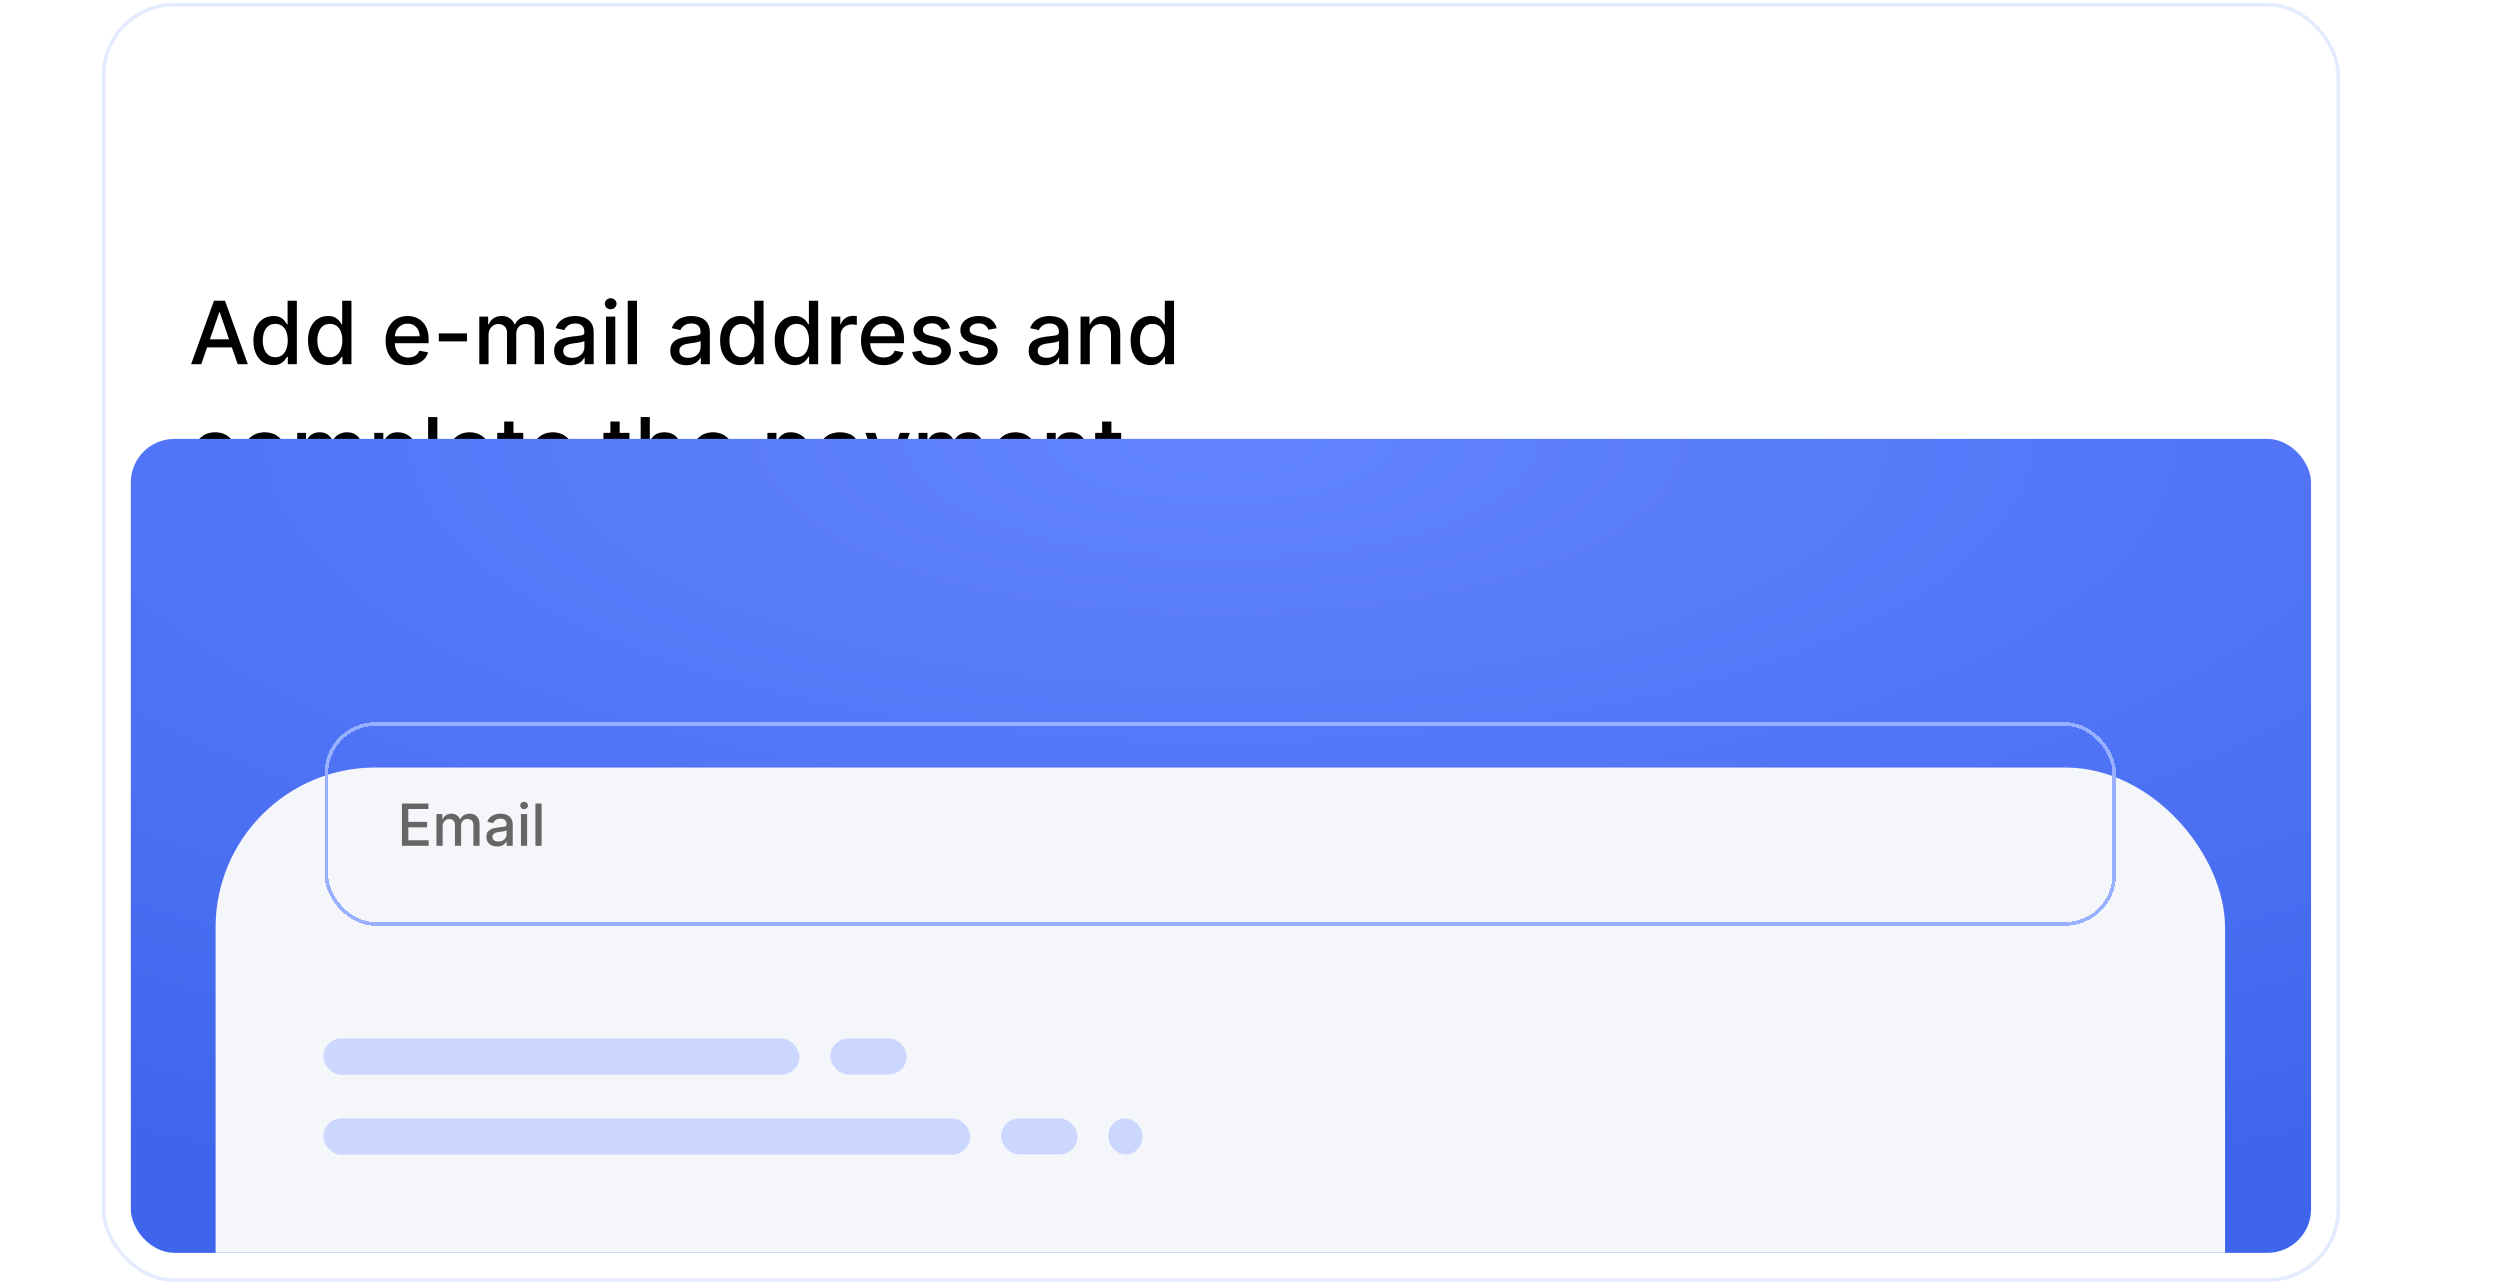 <?xml version="1.0" encoding="UTF-8"?> <svg xmlns="http://www.w3.org/2000/svg" width="688" height="353" viewBox="0 0 688 353" fill="none"> <g filter="url(#filter0_d_1167_4288)"> <path d="M55.392 57.781H52.597L58.878 40.327H61.92L68.202 57.781H65.406L60.472 43.497H60.335L55.392 57.781ZM55.861 50.946H64.929V53.162H55.861V50.946ZM75.207 58.037C74.151 58.037 73.207 57.767 72.378 57.227C71.554 56.682 70.906 55.906 70.435 54.901C69.969 53.889 69.736 52.676 69.736 51.261C69.736 49.847 69.972 48.636 70.443 47.631C70.921 46.625 71.574 45.855 72.403 45.321C73.233 44.787 74.173 44.52 75.224 44.52C76.037 44.52 76.69 44.656 77.185 44.929C77.685 45.196 78.071 45.508 78.344 45.867C78.622 46.224 78.838 46.54 78.992 46.812H79.145V40.327H81.693V57.781H79.204V55.744H78.992C78.838 56.023 78.617 56.341 78.327 56.699C78.043 57.057 77.651 57.369 77.151 57.636C76.651 57.903 76.003 58.037 75.207 58.037ZM75.77 55.864C76.503 55.864 77.122 55.67 77.628 55.284C78.139 54.892 78.526 54.349 78.787 53.656C79.054 52.963 79.188 52.156 79.188 51.236C79.188 50.327 79.057 49.531 78.796 48.849C78.534 48.168 78.151 47.636 77.645 47.256C77.139 46.875 76.514 46.685 75.77 46.685C75.003 46.685 74.364 46.883 73.852 47.281C73.341 47.679 72.954 48.222 72.693 48.909C72.438 49.597 72.31 50.372 72.31 51.236C72.31 52.111 72.44 52.898 72.702 53.597C72.963 54.295 73.349 54.849 73.861 55.258C74.378 55.662 75.014 55.864 75.77 55.864ZM90.231 58.037C89.174 58.037 88.231 57.767 87.401 57.227C86.577 56.682 85.93 55.906 85.458 54.901C84.992 53.889 84.759 52.676 84.759 51.261C84.759 49.847 84.995 48.636 85.467 47.631C85.944 46.625 86.597 45.855 87.427 45.321C88.256 44.787 89.197 44.52 90.248 44.52C91.06 44.52 91.714 44.656 92.208 44.929C92.708 45.196 93.094 45.508 93.367 45.867C93.646 46.224 93.862 46.54 94.015 46.812H94.168V40.327H96.717V57.781H94.228V55.744H94.015C93.862 56.023 93.64 56.341 93.35 56.699C93.066 57.057 92.674 57.369 92.174 57.636C91.674 57.903 91.026 58.037 90.231 58.037ZM90.793 55.864C91.526 55.864 92.146 55.67 92.651 55.284C93.163 54.892 93.549 54.349 93.81 53.656C94.077 52.963 94.211 52.156 94.211 51.236C94.211 50.327 94.08 49.531 93.819 48.849C93.558 48.168 93.174 47.636 92.668 47.256C92.163 46.875 91.538 46.685 90.793 46.685C90.026 46.685 89.387 46.883 88.876 47.281C88.364 47.679 87.978 48.222 87.717 48.909C87.461 49.597 87.333 50.372 87.333 51.236C87.333 52.111 87.464 52.898 87.725 53.597C87.987 54.295 88.373 54.849 88.884 55.258C89.401 55.662 90.038 55.864 90.793 55.864ZM112.347 58.045C111.058 58.045 109.947 57.77 109.015 57.219C108.089 56.662 107.373 55.881 106.867 54.875C106.367 53.864 106.117 52.679 106.117 51.321C106.117 49.98 106.367 48.798 106.867 47.776C107.373 46.753 108.077 45.955 108.981 45.381C109.89 44.807 110.952 44.52 112.168 44.52C112.907 44.52 113.623 44.642 114.316 44.886C115.009 45.131 115.631 45.514 116.183 46.037C116.734 46.56 117.168 47.239 117.487 48.074C117.805 48.903 117.964 49.912 117.964 51.099V52.003H107.558V50.094H115.467C115.467 49.423 115.33 48.83 115.058 48.312C114.785 47.79 114.401 47.378 113.907 47.077C113.418 46.776 112.844 46.625 112.185 46.625C111.469 46.625 110.844 46.801 110.31 47.153C109.782 47.5 109.373 47.955 109.083 48.517C108.799 49.074 108.657 49.679 108.657 50.332V51.824C108.657 52.699 108.81 53.443 109.117 54.057C109.43 54.67 109.864 55.139 110.421 55.463C110.978 55.781 111.629 55.94 112.373 55.94C112.856 55.94 113.296 55.872 113.694 55.736C114.092 55.594 114.435 55.383 114.725 55.105C115.015 54.827 115.237 54.483 115.39 54.074L117.802 54.508C117.609 55.219 117.262 55.841 116.762 56.375C116.268 56.903 115.646 57.315 114.896 57.611C114.151 57.901 113.302 58.045 112.347 58.045ZM128.504 49.301V51.508H120.766V49.301H128.504ZM131.901 57.781V44.69H134.347V46.821H134.509C134.781 46.099 135.227 45.537 135.847 45.133C136.466 44.724 137.207 44.52 138.071 44.52C138.946 44.52 139.679 44.724 140.27 45.133C140.866 45.543 141.307 46.105 141.591 46.821H141.727C142.04 46.122 142.537 45.565 143.219 45.151C143.901 44.73 144.713 44.52 145.656 44.52C146.844 44.52 147.812 44.892 148.562 45.636C149.318 46.381 149.696 47.503 149.696 49.003V57.781H147.148V49.242C147.148 48.355 146.906 47.713 146.423 47.315C145.94 46.918 145.364 46.719 144.693 46.719C143.864 46.719 143.219 46.974 142.759 47.486C142.298 47.992 142.068 48.642 142.068 49.438V57.781H139.528V49.08C139.528 48.369 139.307 47.798 138.864 47.367C138.42 46.935 137.844 46.719 137.134 46.719C136.651 46.719 136.205 46.847 135.795 47.102C135.392 47.352 135.065 47.702 134.815 48.151C134.571 48.599 134.449 49.119 134.449 49.71V57.781H131.901ZM156.921 58.071C156.092 58.071 155.342 57.918 154.671 57.611C154.001 57.298 153.469 56.847 153.077 56.256C152.691 55.665 152.498 54.94 152.498 54.082C152.498 53.344 152.64 52.736 152.924 52.258C153.208 51.781 153.592 51.403 154.075 51.125C154.558 50.847 155.097 50.636 155.694 50.494C156.29 50.352 156.898 50.244 157.518 50.17C158.302 50.08 158.938 50.006 159.427 49.949C159.915 49.886 160.271 49.787 160.492 49.651C160.714 49.514 160.825 49.293 160.825 48.986V48.926C160.825 48.182 160.614 47.605 160.194 47.196C159.779 46.787 159.16 46.582 158.336 46.582C157.478 46.582 156.802 46.773 156.308 47.153C155.819 47.528 155.481 47.946 155.293 48.406L152.898 47.861C153.183 47.065 153.597 46.423 154.143 45.935C154.694 45.44 155.327 45.082 156.043 44.861C156.759 44.633 157.512 44.52 158.302 44.52C158.825 44.52 159.379 44.582 159.964 44.707C160.555 44.827 161.106 45.048 161.617 45.372C162.134 45.696 162.558 46.159 162.887 46.761C163.217 47.358 163.381 48.133 163.381 49.088V57.781H160.893V55.992H160.79C160.626 56.321 160.379 56.645 160.049 56.963C159.719 57.281 159.296 57.545 158.779 57.756C158.262 57.966 157.643 58.071 156.921 58.071ZM157.475 56.026C158.18 56.026 158.782 55.886 159.282 55.608C159.788 55.33 160.171 54.966 160.433 54.517C160.7 54.062 160.833 53.577 160.833 53.06V51.372C160.742 51.463 160.566 51.548 160.305 51.628C160.049 51.702 159.756 51.767 159.427 51.824C159.097 51.875 158.776 51.923 158.464 51.969C158.151 52.008 157.89 52.043 157.68 52.071C157.185 52.133 156.734 52.239 156.325 52.386C155.921 52.534 155.597 52.747 155.353 53.026C155.114 53.298 154.995 53.662 154.995 54.117C154.995 54.747 155.228 55.224 155.694 55.548C156.16 55.867 156.754 56.026 157.475 56.026ZM166.776 57.781V44.69H169.324V57.781H166.776ZM168.062 42.67C167.619 42.67 167.239 42.523 166.92 42.227C166.608 41.926 166.452 41.568 166.452 41.153C166.452 40.733 166.608 40.375 166.92 40.08C167.239 39.778 167.619 39.628 168.062 39.628C168.506 39.628 168.884 39.778 169.196 40.08C169.514 40.375 169.673 40.733 169.673 41.153C169.673 41.568 169.514 41.926 169.196 42.227C168.884 42.523 168.506 42.67 168.062 42.67ZM175.3 40.327V57.781H172.752V40.327H175.3ZM188.89 58.071C188.06 58.071 187.31 57.918 186.64 57.611C185.969 57.298 185.438 56.847 185.046 56.256C184.66 55.665 184.467 54.94 184.467 54.082C184.467 53.344 184.609 52.736 184.893 52.258C185.177 51.781 185.56 51.403 186.043 51.125C186.526 50.847 187.066 50.636 187.663 50.494C188.259 50.352 188.867 50.244 189.487 50.17C190.271 50.08 190.907 50.006 191.396 49.949C191.884 49.886 192.239 49.787 192.461 49.651C192.683 49.514 192.793 49.293 192.793 48.986V48.926C192.793 48.182 192.583 47.605 192.163 47.196C191.748 46.787 191.129 46.582 190.305 46.582C189.447 46.582 188.771 46.773 188.276 47.153C187.788 47.528 187.45 47.946 187.262 48.406L184.867 47.861C185.151 47.065 185.566 46.423 186.112 45.935C186.663 45.44 187.296 45.082 188.012 44.861C188.728 44.633 189.481 44.52 190.271 44.52C190.793 44.52 191.347 44.582 191.933 44.707C192.523 44.827 193.075 45.048 193.586 45.372C194.103 45.696 194.526 46.159 194.856 46.761C195.185 47.358 195.35 48.133 195.35 49.088V57.781H192.862V55.992H192.759C192.594 56.321 192.347 56.645 192.018 56.963C191.688 57.281 191.265 57.545 190.748 57.756C190.231 57.966 189.612 58.071 188.89 58.071ZM189.444 56.026C190.148 56.026 190.751 55.886 191.251 55.608C191.756 55.33 192.14 54.966 192.401 54.517C192.668 54.062 192.802 53.577 192.802 53.06V51.372C192.711 51.463 192.535 51.548 192.273 51.628C192.018 51.702 191.725 51.767 191.396 51.824C191.066 51.875 190.745 51.923 190.433 51.969C190.12 52.008 189.859 52.043 189.648 52.071C189.154 52.133 188.702 52.239 188.293 52.386C187.89 52.534 187.566 52.747 187.322 53.026C187.083 53.298 186.964 53.662 186.964 54.117C186.964 54.747 187.197 55.224 187.663 55.548C188.129 55.867 188.722 56.026 189.444 56.026ZM203.645 58.037C202.588 58.037 201.645 57.767 200.815 57.227C199.991 56.682 199.344 55.906 198.872 54.901C198.406 53.889 198.173 52.676 198.173 51.261C198.173 49.847 198.409 48.636 198.881 47.631C199.358 46.625 200.011 45.855 200.841 45.321C201.67 44.787 202.611 44.52 203.662 44.52C204.474 44.52 205.128 44.656 205.622 44.929C206.122 45.196 206.509 45.508 206.781 45.867C207.06 46.224 207.276 46.54 207.429 46.812H207.582V40.327H210.131V57.781H207.642V55.744H207.429C207.276 56.023 207.054 56.341 206.764 56.699C206.48 57.057 206.088 57.369 205.588 57.636C205.088 57.903 204.44 58.037 203.645 58.037ZM204.207 55.864C204.94 55.864 205.56 55.67 206.065 55.284C206.577 54.892 206.963 54.349 207.224 53.656C207.491 52.963 207.625 52.156 207.625 51.236C207.625 50.327 207.494 49.531 207.233 48.849C206.972 48.168 206.588 47.636 206.082 47.256C205.577 46.875 204.952 46.685 204.207 46.685C203.44 46.685 202.801 46.883 202.29 47.281C201.778 47.679 201.392 48.222 201.131 48.909C200.875 49.597 200.747 50.372 200.747 51.236C200.747 52.111 200.878 52.898 201.139 53.597C201.401 54.295 201.787 54.849 202.298 55.258C202.815 55.662 203.452 55.864 204.207 55.864ZM218.668 58.037C217.612 58.037 216.668 57.767 215.839 57.227C215.015 56.682 214.367 55.906 213.896 54.901C213.43 53.889 213.197 52.676 213.197 51.261C213.197 49.847 213.433 48.636 213.904 47.631C214.381 46.625 215.035 45.855 215.864 45.321C216.694 44.787 217.634 44.52 218.685 44.52C219.498 44.52 220.151 44.656 220.646 44.929C221.146 45.196 221.532 45.508 221.805 45.867C222.083 46.224 222.299 46.54 222.452 46.812H222.606V40.327H225.154V57.781H222.665V55.744H222.452C222.299 56.023 222.077 56.341 221.788 56.699C221.504 57.057 221.112 57.369 220.612 57.636C220.112 57.903 219.464 58.037 218.668 58.037ZM219.231 55.864C219.964 55.864 220.583 55.67 221.089 55.284C221.6 54.892 221.987 54.349 222.248 53.656C222.515 52.963 222.648 52.156 222.648 51.236C222.648 50.327 222.518 49.531 222.256 48.849C221.995 48.168 221.612 47.636 221.106 47.256C220.6 46.875 219.975 46.685 219.231 46.685C218.464 46.685 217.825 46.883 217.313 47.281C216.802 47.679 216.415 48.222 216.154 48.909C215.898 49.597 215.771 50.372 215.771 51.236C215.771 52.111 215.901 52.898 216.163 53.597C216.424 54.295 216.81 54.849 217.322 55.258C217.839 55.662 218.475 55.864 219.231 55.864ZM228.791 57.781V44.69H231.254V46.77H231.391C231.629 46.065 232.05 45.511 232.652 45.108C233.26 44.699 233.947 44.494 234.714 44.494C234.874 44.494 235.061 44.5 235.277 44.511C235.499 44.523 235.672 44.537 235.797 44.554V46.992C235.695 46.963 235.513 46.932 235.251 46.898C234.99 46.858 234.729 46.838 234.467 46.838C233.865 46.838 233.328 46.966 232.857 47.222C232.391 47.472 232.021 47.821 231.749 48.27C231.476 48.713 231.339 49.219 231.339 49.787V57.781H228.791ZM243.175 58.045C241.886 58.045 240.775 57.77 239.843 57.219C238.917 56.662 238.201 55.881 237.695 54.875C237.195 53.864 236.945 52.679 236.945 51.321C236.945 49.98 237.195 48.798 237.695 47.776C238.201 46.753 238.906 45.955 239.809 45.381C240.718 44.807 241.781 44.52 242.996 44.52C243.735 44.52 244.451 44.642 245.144 44.886C245.837 45.131 246.46 45.514 247.011 46.037C247.562 46.56 247.996 47.239 248.315 48.074C248.633 48.903 248.792 49.912 248.792 51.099V52.003H238.386V50.094H246.295C246.295 49.423 246.158 48.83 245.886 48.312C245.613 47.79 245.229 47.378 244.735 47.077C244.246 46.776 243.673 46.625 243.013 46.625C242.298 46.625 241.673 46.801 241.138 47.153C240.61 47.5 240.201 47.955 239.911 48.517C239.627 49.074 239.485 49.679 239.485 50.332V51.824C239.485 52.699 239.638 53.443 239.945 54.057C240.258 54.67 240.692 55.139 241.249 55.463C241.806 55.781 242.457 55.94 243.201 55.94C243.684 55.94 244.124 55.872 244.522 55.736C244.92 55.594 245.263 55.383 245.553 55.105C245.843 54.827 246.065 54.483 246.218 54.074L248.63 54.508C248.437 55.219 248.09 55.841 247.59 56.375C247.096 56.903 246.474 57.315 245.724 57.611C244.979 57.901 244.13 58.045 243.175 58.045ZM261.429 47.886L259.119 48.295C259.023 48 258.869 47.719 258.659 47.452C258.455 47.185 258.176 46.966 257.824 46.795C257.472 46.625 257.031 46.54 256.503 46.54C255.781 46.54 255.179 46.702 254.696 47.026C254.213 47.344 253.972 47.756 253.972 48.261C253.972 48.699 254.134 49.051 254.457 49.318C254.781 49.585 255.304 49.804 256.026 49.974L258.105 50.452C259.31 50.73 260.207 51.159 260.798 51.739C261.389 52.318 261.685 53.071 261.685 53.997C261.685 54.781 261.457 55.48 261.003 56.094C260.554 56.702 259.926 57.179 259.119 57.526C258.318 57.872 257.389 58.045 256.332 58.045C254.866 58.045 253.67 57.733 252.744 57.108C251.818 56.477 251.25 55.582 251.04 54.423L253.503 54.048C253.656 54.69 253.972 55.176 254.449 55.506C254.926 55.83 255.548 55.992 256.315 55.992C257.151 55.992 257.818 55.818 258.318 55.472C258.818 55.119 259.068 54.69 259.068 54.185C259.068 53.776 258.915 53.432 258.608 53.153C258.307 52.875 257.844 52.665 257.219 52.523L255.003 52.037C253.781 51.758 252.878 51.315 252.293 50.707C251.713 50.099 251.423 49.33 251.423 48.398C251.423 47.625 251.639 46.949 252.071 46.369C252.503 45.79 253.099 45.338 253.861 45.014C254.622 44.685 255.494 44.52 256.477 44.52C257.892 44.52 259.006 44.827 259.818 45.44C260.631 46.048 261.168 46.864 261.429 47.886ZM274.296 47.886L271.987 48.295C271.89 48 271.737 47.719 271.526 47.452C271.322 47.185 271.043 46.966 270.691 46.795C270.339 46.625 269.898 46.54 269.37 46.54C268.648 46.54 268.046 46.702 267.563 47.026C267.08 47.344 266.839 47.756 266.839 48.261C266.839 48.699 267.001 49.051 267.325 49.318C267.648 49.585 268.171 49.804 268.893 49.974L270.972 50.452C272.177 50.73 273.075 51.159 273.665 51.739C274.256 52.318 274.552 53.071 274.552 53.997C274.552 54.781 274.325 55.48 273.87 56.094C273.421 56.702 272.793 57.179 271.987 57.526C271.185 57.872 270.256 58.045 269.2 58.045C267.734 58.045 266.538 57.733 265.612 57.108C264.685 56.477 264.117 55.582 263.907 54.423L266.37 54.048C266.523 54.69 266.839 55.176 267.316 55.506C267.793 55.83 268.415 55.992 269.183 55.992C270.018 55.992 270.685 55.818 271.185 55.472C271.685 55.119 271.935 54.69 271.935 54.185C271.935 53.776 271.782 53.432 271.475 53.153C271.174 52.875 270.711 52.665 270.086 52.523L267.87 52.037C266.648 51.758 265.745 51.315 265.16 50.707C264.58 50.099 264.29 49.33 264.29 48.398C264.29 47.625 264.506 46.949 264.938 46.369C265.37 45.79 265.967 45.338 266.728 45.014C267.489 44.685 268.362 44.52 269.344 44.52C270.759 44.52 271.873 44.827 272.685 45.44C273.498 46.048 274.035 46.864 274.296 47.886ZM287.515 58.071C286.685 58.071 285.935 57.918 285.265 57.611C284.594 57.298 284.063 56.847 283.671 56.256C283.285 55.665 283.092 54.94 283.092 54.082C283.092 53.344 283.234 52.736 283.518 52.258C283.802 51.781 284.185 51.403 284.668 51.125C285.151 50.847 285.691 50.636 286.288 50.494C286.884 50.352 287.492 50.244 288.112 50.17C288.896 50.08 289.532 50.006 290.021 49.949C290.509 49.886 290.864 49.787 291.086 49.651C291.308 49.514 291.418 49.293 291.418 48.986V48.926C291.418 48.182 291.208 47.605 290.788 47.196C290.373 46.787 289.754 46.582 288.93 46.582C288.072 46.582 287.396 46.773 286.901 47.153C286.413 47.528 286.075 47.946 285.887 48.406L283.492 47.861C283.776 47.065 284.191 46.423 284.737 45.935C285.288 45.44 285.921 45.082 286.637 44.861C287.353 44.633 288.106 44.52 288.896 44.52C289.418 44.52 289.972 44.582 290.558 44.707C291.148 44.827 291.7 45.048 292.211 45.372C292.728 45.696 293.151 46.159 293.481 46.761C293.81 47.358 293.975 48.133 293.975 49.088V57.781H291.487V55.992H291.384C291.219 56.321 290.972 56.645 290.643 56.963C290.313 57.281 289.89 57.545 289.373 57.756C288.856 57.966 288.237 58.071 287.515 58.071ZM288.069 56.026C288.773 56.026 289.376 55.886 289.876 55.608C290.381 55.33 290.765 54.966 291.026 54.517C291.293 54.062 291.427 53.577 291.427 53.06V51.372C291.336 51.463 291.16 51.548 290.898 51.628C290.643 51.702 290.35 51.767 290.021 51.824C289.691 51.875 289.37 51.923 289.058 51.969C288.745 52.008 288.484 52.043 288.273 52.071C287.779 52.133 287.327 52.239 286.918 52.386C286.515 52.534 286.191 52.747 285.947 53.026C285.708 53.298 285.589 53.662 285.589 54.117C285.589 54.747 285.822 55.224 286.288 55.548C286.754 55.867 287.347 56.026 288.069 56.026ZM299.918 50.008V57.781H297.369V44.69H299.815V46.821H299.977C300.278 46.128 300.75 45.571 301.392 45.151C302.04 44.73 302.855 44.52 303.838 44.52C304.73 44.52 305.511 44.707 306.182 45.082C306.852 45.452 307.372 46.003 307.741 46.736C308.111 47.469 308.295 48.375 308.295 49.455V57.781H305.747V49.761C305.747 48.812 305.5 48.071 305.006 47.537C304.511 46.997 303.832 46.727 302.969 46.727C302.378 46.727 301.852 46.855 301.392 47.111C300.938 47.367 300.577 47.742 300.31 48.236C300.048 48.724 299.918 49.315 299.918 50.008ZM316.614 58.037C315.557 58.037 314.614 57.767 313.784 57.227C312.96 56.682 312.313 55.906 311.841 54.901C311.375 53.889 311.142 52.676 311.142 51.261C311.142 49.847 311.378 48.636 311.849 47.631C312.327 46.625 312.98 45.855 313.81 45.321C314.639 44.787 315.58 44.52 316.631 44.52C317.443 44.52 318.097 44.656 318.591 44.929C319.091 45.196 319.477 45.508 319.75 45.867C320.028 46.224 320.244 46.54 320.398 46.812H320.551V40.327H323.099V57.781H320.611V55.744H320.398C320.244 56.023 320.023 56.341 319.733 56.699C319.449 57.057 319.057 57.369 318.557 57.636C318.057 57.903 317.409 58.037 316.614 58.037ZM317.176 55.864C317.909 55.864 318.528 55.67 319.034 55.284C319.545 54.892 319.932 54.349 320.193 53.656C320.46 52.963 320.594 52.156 320.594 51.236C320.594 50.327 320.463 49.531 320.202 48.849C319.94 48.168 319.557 47.636 319.051 47.256C318.545 46.875 317.92 46.685 317.176 46.685C316.409 46.685 315.77 46.883 315.259 47.281C314.747 47.679 314.361 48.222 314.099 48.909C313.844 49.597 313.716 50.372 313.716 51.236C313.716 52.111 313.847 52.898 314.108 53.597C314.369 54.295 314.756 54.849 315.267 55.258C315.784 55.662 316.42 55.864 317.176 55.864ZM59.227 90.046C57.96 90.046 56.869 89.758 55.955 89.185C55.045 88.605 54.347 87.807 53.858 86.79C53.369 85.773 53.125 84.608 53.125 83.296C53.125 81.966 53.375 80.793 53.875 79.776C54.375 78.753 55.08 77.954 55.989 77.381C56.898 76.807 57.969 76.52 59.202 76.52C60.196 76.52 61.082 76.704 61.861 77.074C62.639 77.438 63.267 77.949 63.744 78.608C64.227 79.267 64.514 80.037 64.605 80.918H62.125C61.989 80.304 61.676 79.776 61.188 79.332C60.705 78.889 60.057 78.668 59.244 78.668C58.534 78.668 57.912 78.855 57.378 79.23C56.849 79.599 56.438 80.128 56.142 80.815C55.847 81.497 55.699 82.304 55.699 83.236C55.699 84.19 55.844 85.014 56.133 85.707C56.423 86.401 56.832 86.938 57.361 87.318C57.895 87.699 58.523 87.889 59.244 87.889C59.727 87.889 60.165 87.801 60.557 87.625C60.955 87.443 61.287 87.185 61.554 86.849C61.827 86.514 62.017 86.111 62.125 85.639H64.605C64.514 86.486 64.239 87.242 63.778 87.906C63.318 88.571 62.702 89.094 61.929 89.474C61.162 89.855 60.261 90.046 59.227 90.046ZM72.844 90.046C71.617 90.046 70.546 89.764 69.631 89.202C68.717 88.639 68.006 87.852 67.501 86.841C66.995 85.829 66.742 84.648 66.742 83.296C66.742 81.938 66.995 80.75 67.501 79.733C68.006 78.716 68.717 77.926 69.631 77.364C70.546 76.801 71.617 76.52 72.844 76.52C74.072 76.52 75.143 76.801 76.058 77.364C76.972 77.926 77.683 78.716 78.188 79.733C78.694 80.75 78.947 81.938 78.947 83.296C78.947 84.648 78.694 85.829 78.188 86.841C77.683 87.852 76.972 88.639 76.058 89.202C75.143 89.764 74.072 90.046 72.844 90.046ZM72.853 87.906C73.648 87.906 74.308 87.696 74.83 87.276C75.353 86.855 75.739 86.296 75.989 85.597C76.245 84.898 76.373 84.128 76.373 83.287C76.373 82.452 76.245 81.685 75.989 80.986C75.739 80.281 75.353 79.716 74.83 79.29C74.308 78.864 73.648 78.651 72.853 78.651C72.052 78.651 71.387 78.864 70.859 79.29C70.336 79.716 69.947 80.281 69.691 80.986C69.441 81.685 69.316 82.452 69.316 83.287C69.316 84.128 69.441 84.898 69.691 85.597C69.947 86.296 70.336 86.855 70.859 87.276C71.387 87.696 72.052 87.906 72.853 87.906ZM81.791 89.781V76.69H84.237V78.821H84.399C84.672 78.099 85.118 77.537 85.737 77.133C86.356 76.724 87.098 76.52 87.962 76.52C88.837 76.52 89.57 76.724 90.16 77.133C90.757 77.543 91.197 78.105 91.481 78.821H91.618C91.93 78.122 92.428 77.565 93.109 77.151C93.791 76.73 94.604 76.52 95.547 76.52C96.734 76.52 97.703 76.892 98.453 77.636C99.209 78.381 99.587 79.503 99.587 81.003V89.781H97.038V81.242C97.038 80.355 96.797 79.713 96.314 79.315C95.831 78.918 95.254 78.719 94.584 78.719C93.754 78.719 93.109 78.974 92.649 79.486C92.189 79.992 91.959 80.642 91.959 81.438V89.781H89.419V81.079C89.419 80.369 89.197 79.798 88.754 79.367C88.311 78.935 87.734 78.719 87.024 78.719C86.541 78.719 86.095 78.847 85.686 79.102C85.283 79.352 84.956 79.702 84.706 80.151C84.462 80.599 84.34 81.119 84.34 81.71V89.781H81.791ZM103.002 94.69V76.69H105.491V78.812H105.704C105.852 78.54 106.065 78.224 106.343 77.867C106.621 77.508 107.008 77.196 107.502 76.929C107.996 76.656 108.65 76.52 109.462 76.52C110.519 76.52 111.462 76.787 112.292 77.321C113.121 77.855 113.772 78.625 114.244 79.631C114.721 80.636 114.96 81.847 114.96 83.261C114.96 84.676 114.724 85.889 114.252 86.901C113.781 87.906 113.133 88.682 112.309 89.227C111.485 89.767 110.545 90.037 109.488 90.037C108.692 90.037 108.042 89.903 107.536 89.636C107.036 89.369 106.644 89.057 106.36 88.699C106.076 88.341 105.857 88.023 105.704 87.744H105.55V94.69H103.002ZM105.499 83.236C105.499 84.156 105.633 84.963 105.9 85.656C106.167 86.349 106.553 86.892 107.059 87.284C107.565 87.671 108.184 87.864 108.917 87.864C109.678 87.864 110.315 87.662 110.826 87.258C111.337 86.849 111.724 86.296 111.985 85.597C112.252 84.898 112.386 84.111 112.386 83.236C112.386 82.372 112.255 81.597 111.994 80.909C111.738 80.222 111.352 79.679 110.835 79.281C110.323 78.883 109.684 78.685 108.917 78.685C108.178 78.685 107.553 78.875 107.042 79.256C106.536 79.636 106.153 80.168 105.891 80.849C105.63 81.531 105.499 82.327 105.499 83.236ZM120.363 72.327V89.781H117.815V72.327H120.363ZM129.433 90.046C128.143 90.046 127.033 89.77 126.101 89.219C125.175 88.662 124.459 87.881 123.953 86.875C123.453 85.864 123.203 84.679 123.203 83.321C123.203 81.98 123.453 80.798 123.953 79.776C124.459 78.753 125.163 77.954 126.067 77.381C126.976 76.807 128.038 76.52 129.254 76.52C129.993 76.52 130.709 76.642 131.402 76.886C132.095 77.131 132.717 77.514 133.268 78.037C133.82 78.56 134.254 79.239 134.572 80.074C134.891 80.903 135.05 81.912 135.05 83.099V84.003H124.643V82.094H132.553C132.553 81.423 132.416 80.829 132.143 80.312C131.871 79.79 131.487 79.378 130.993 79.077C130.504 78.776 129.93 78.625 129.271 78.625C128.555 78.625 127.93 78.801 127.396 79.153C126.868 79.5 126.459 79.954 126.169 80.517C125.885 81.074 125.743 81.679 125.743 82.332V83.824C125.743 84.699 125.896 85.443 126.203 86.057C126.516 86.671 126.95 87.139 127.507 87.463C128.064 87.781 128.714 87.94 129.459 87.94C129.942 87.94 130.382 87.872 130.78 87.736C131.178 87.594 131.521 87.383 131.811 87.105C132.101 86.827 132.322 86.483 132.476 86.074L134.888 86.508C134.695 87.219 134.348 87.841 133.848 88.375C133.354 88.903 132.732 89.315 131.982 89.611C131.237 89.901 130.388 90.046 129.433 90.046ZM143.988 76.69V78.736H136.837V76.69H143.988ZM138.755 73.554H141.303V85.938C141.303 86.432 141.377 86.804 141.525 87.054C141.673 87.298 141.863 87.466 142.096 87.557C142.335 87.642 142.593 87.685 142.871 87.685C143.076 87.685 143.255 87.671 143.408 87.642C143.562 87.614 143.681 87.591 143.766 87.574L144.227 89.679C144.079 89.736 143.869 89.793 143.596 89.849C143.323 89.912 142.982 89.946 142.573 89.952C141.903 89.963 141.278 89.844 140.698 89.594C140.119 89.344 139.65 88.957 139.292 88.435C138.934 87.912 138.755 87.256 138.755 86.466V73.554ZM152.308 90.046C151.018 90.046 149.908 89.77 148.976 89.219C148.05 88.662 147.334 87.881 146.828 86.875C146.328 85.864 146.078 84.679 146.078 83.321C146.078 81.98 146.328 80.798 146.828 79.776C147.334 78.753 148.038 77.954 148.942 77.381C149.851 76.807 150.913 76.52 152.129 76.52C152.868 76.52 153.584 76.642 154.277 76.886C154.97 77.131 155.592 77.514 156.143 78.037C156.695 78.56 157.129 79.239 157.447 80.074C157.766 80.903 157.925 81.912 157.925 83.099V84.003H147.518V82.094H155.428C155.428 81.423 155.291 80.829 155.018 80.312C154.746 79.79 154.362 79.378 153.868 79.077C153.379 78.776 152.805 78.625 152.146 78.625C151.43 78.625 150.805 78.801 150.271 79.153C149.743 79.5 149.334 79.954 149.044 80.517C148.76 81.074 148.618 81.679 148.618 82.332V83.824C148.618 84.699 148.771 85.443 149.078 86.057C149.391 86.671 149.825 87.139 150.382 87.463C150.939 87.781 151.589 87.94 152.334 87.94C152.817 87.94 153.257 87.872 153.655 87.736C154.053 87.594 154.396 87.383 154.686 87.105C154.976 86.827 155.197 86.483 155.351 86.074L157.763 86.508C157.57 87.219 157.223 87.841 156.723 88.375C156.229 88.903 155.607 89.315 154.857 89.611C154.112 89.901 153.263 90.046 152.308 90.046ZM173.214 76.69V78.736H166.064V76.69H173.214ZM167.982 73.554H170.53V85.938C170.53 86.432 170.604 86.804 170.751 87.054C170.899 87.298 171.089 87.466 171.322 87.557C171.561 87.642 171.82 87.685 172.098 87.685C172.303 87.685 172.482 87.671 172.635 87.642C172.788 87.614 172.908 87.591 172.993 87.574L173.453 89.679C173.305 89.736 173.095 89.793 172.822 89.849C172.55 89.912 172.209 89.946 171.8 89.952C171.129 89.963 170.504 89.844 169.925 89.594C169.345 89.344 168.876 88.957 168.518 88.435C168.161 87.912 167.982 87.256 167.982 86.466V73.554ZM178.863 82.008V89.781H176.315V72.327H178.829V78.821H178.991C179.298 78.117 179.766 77.557 180.397 77.142C181.028 76.727 181.852 76.52 182.869 76.52C183.766 76.52 184.55 76.704 185.221 77.074C185.897 77.443 186.42 77.994 186.789 78.727C187.164 79.454 187.352 80.364 187.352 81.454V89.781H184.803V81.761C184.803 80.801 184.556 80.057 184.062 79.528C183.567 78.994 182.88 78.727 181.999 78.727C181.397 78.727 180.857 78.855 180.38 79.111C179.908 79.367 179.536 79.742 179.263 80.236C178.996 80.724 178.863 81.315 178.863 82.008ZM196.394 90.046C195.104 90.046 193.994 89.77 193.062 89.219C192.136 88.662 191.42 87.881 190.914 86.875C190.414 85.864 190.164 84.679 190.164 83.321C190.164 81.98 190.414 80.798 190.914 79.776C191.42 78.753 192.124 77.954 193.028 77.381C193.937 76.807 194.999 76.52 196.215 76.52C196.954 76.52 197.67 76.642 198.363 76.886C199.056 77.131 199.678 77.514 200.229 78.037C200.781 78.56 201.215 79.239 201.533 80.074C201.852 80.903 202.011 81.912 202.011 83.099V84.003H191.604V82.094H199.513C199.513 81.423 199.377 80.829 199.104 80.312C198.832 79.79 198.448 79.378 197.954 79.077C197.465 78.776 196.891 78.625 196.232 78.625C195.516 78.625 194.891 78.801 194.357 79.153C193.829 79.5 193.42 79.954 193.13 80.517C192.846 81.074 192.704 81.679 192.704 82.332V83.824C192.704 84.699 192.857 85.443 193.164 86.057C193.477 86.671 193.911 87.139 194.468 87.463C195.025 87.781 195.675 87.94 196.42 87.94C196.903 87.94 197.343 87.872 197.741 87.736C198.138 87.594 198.482 87.383 198.772 87.105C199.062 86.827 199.283 86.483 199.437 86.074L201.849 86.508C201.656 87.219 201.309 87.841 200.809 88.375C200.315 88.903 199.692 89.315 198.942 89.611C198.198 89.901 197.349 90.046 196.394 90.046ZM211.19 94.69V76.69H213.678V78.812H213.891C214.039 78.54 214.252 78.224 214.531 77.867C214.809 77.508 215.195 77.196 215.69 76.929C216.184 76.656 216.837 76.52 217.65 76.52C218.707 76.52 219.65 76.787 220.479 77.321C221.309 77.855 221.96 78.625 222.431 79.631C222.908 80.636 223.147 81.847 223.147 83.261C223.147 84.676 222.911 85.889 222.44 86.901C221.968 87.906 221.32 88.682 220.496 89.227C219.673 89.767 218.732 90.037 217.675 90.037C216.88 90.037 216.229 89.903 215.724 89.636C215.224 89.369 214.832 89.057 214.548 88.699C214.263 88.341 214.045 88.023 213.891 87.744H213.738V94.69H211.19ZM213.687 83.236C213.687 84.156 213.82 84.963 214.087 85.656C214.354 86.349 214.741 86.892 215.246 87.284C215.752 87.671 216.371 87.864 217.104 87.864C217.866 87.864 218.502 87.662 219.013 87.258C219.525 86.849 219.911 86.296 220.173 85.597C220.44 84.898 220.573 84.111 220.573 83.236C220.573 82.372 220.442 81.597 220.181 80.909C219.925 80.222 219.539 79.679 219.022 79.281C218.511 78.883 217.871 78.685 217.104 78.685C216.366 78.685 215.741 78.875 215.229 79.256C214.724 79.636 214.34 80.168 214.079 80.849C213.817 81.531 213.687 82.327 213.687 83.236ZM229.812 90.071C228.982 90.071 228.232 89.918 227.562 89.611C226.891 89.298 226.36 88.847 225.968 88.256C225.582 87.665 225.388 86.94 225.388 86.082C225.388 85.344 225.531 84.736 225.815 84.258C226.099 83.781 226.482 83.403 226.965 83.125C227.448 82.847 227.988 82.636 228.585 82.494C229.181 82.352 229.789 82.244 230.408 82.171C231.192 82.079 231.829 82.006 232.317 81.949C232.806 81.886 233.161 81.787 233.383 81.651C233.604 81.514 233.715 81.293 233.715 80.986V80.926C233.715 80.182 233.505 79.605 233.085 79.196C232.67 78.787 232.05 78.582 231.227 78.582C230.369 78.582 229.692 78.773 229.198 79.153C228.71 79.528 228.371 79.946 228.184 80.406L225.789 79.861C226.073 79.065 226.488 78.423 227.033 77.935C227.585 77.44 228.218 77.082 228.934 76.861C229.65 76.633 230.403 76.52 231.192 76.52C231.715 76.52 232.269 76.582 232.854 76.707C233.445 76.827 233.996 77.048 234.508 77.372C235.025 77.696 235.448 78.159 235.778 78.761C236.107 79.358 236.272 80.133 236.272 81.088V89.781H233.783V87.992H233.681C233.516 88.321 233.269 88.645 232.94 88.963C232.61 89.281 232.187 89.546 231.67 89.756C231.153 89.966 230.533 90.071 229.812 90.071ZM230.366 88.026C231.07 88.026 231.673 87.886 232.173 87.608C232.678 87.329 233.062 86.966 233.323 86.517C233.59 86.062 233.724 85.577 233.724 85.06V83.372C233.633 83.463 233.457 83.548 233.195 83.628C232.94 83.702 232.647 83.767 232.317 83.824C231.988 83.875 231.667 83.923 231.354 83.969C231.042 84.008 230.781 84.043 230.57 84.071C230.076 84.133 229.624 84.239 229.215 84.386C228.812 84.534 228.488 84.747 228.244 85.026C228.005 85.298 227.886 85.662 227.886 86.117C227.886 86.747 228.119 87.224 228.585 87.548C229.05 87.867 229.644 88.026 230.366 88.026ZM240.808 94.69C240.428 94.69 240.081 94.659 239.768 94.597C239.456 94.54 239.223 94.477 239.07 94.409L239.683 92.321C240.149 92.446 240.564 92.5 240.928 92.483C241.291 92.466 241.612 92.329 241.891 92.074C242.175 91.818 242.425 91.401 242.641 90.821L242.956 89.952L238.166 76.69H240.893L244.209 86.849H244.345L247.661 76.69H250.396L245.001 91.528C244.751 92.21 244.433 92.787 244.047 93.258C243.661 93.736 243.2 94.094 242.666 94.332C242.132 94.571 241.513 94.69 240.808 94.69ZM252.791 89.781V76.69H255.237V78.821H255.399C255.672 78.099 256.118 77.537 256.737 77.133C257.357 76.724 258.098 76.52 258.962 76.52C259.837 76.52 260.57 76.724 261.161 77.133C261.757 77.543 262.197 78.105 262.482 78.821H262.618C262.93 78.122 263.428 77.565 264.109 77.151C264.791 76.73 265.604 76.52 266.547 76.52C267.734 76.52 268.703 76.892 269.453 77.636C270.209 78.381 270.587 79.503 270.587 81.003V89.781H268.038V81.242C268.038 80.355 267.797 79.713 267.314 79.315C266.831 78.918 266.254 78.719 265.584 78.719C264.754 78.719 264.109 78.974 263.649 79.486C263.189 79.992 262.959 80.642 262.959 81.438V89.781H260.419V81.079C260.419 80.369 260.197 79.798 259.754 79.367C259.311 78.935 258.734 78.719 258.024 78.719C257.541 78.719 257.095 78.847 256.686 79.102C256.283 79.352 255.956 79.702 255.706 80.151C255.462 80.599 255.339 81.119 255.339 81.71V89.781H252.791ZM279.644 90.046C278.354 90.046 277.244 89.77 276.312 89.219C275.386 88.662 274.67 87.881 274.164 86.875C273.664 85.864 273.414 84.679 273.414 83.321C273.414 81.98 273.664 80.798 274.164 79.776C274.67 78.753 275.374 77.954 276.278 77.381C277.187 76.807 278.249 76.52 279.465 76.52C280.204 76.52 280.92 76.642 281.613 76.886C282.306 77.131 282.928 77.514 283.479 78.037C284.031 78.56 284.465 79.239 284.783 80.074C285.102 80.903 285.261 81.912 285.261 83.099V84.003H274.854V82.094H282.763C282.763 81.423 282.627 80.829 282.354 80.312C282.082 79.79 281.698 79.378 281.204 79.077C280.715 78.776 280.141 78.625 279.482 78.625C278.766 78.625 278.141 78.801 277.607 79.153C277.079 79.5 276.67 79.954 276.38 80.517C276.096 81.074 275.954 81.679 275.954 82.332V83.824C275.954 84.699 276.107 85.443 276.414 86.057C276.727 86.671 277.161 87.139 277.718 87.463C278.275 87.781 278.925 87.94 279.67 87.94C280.153 87.94 280.593 87.872 280.991 87.736C281.388 87.594 281.732 87.383 282.022 87.105C282.312 86.827 282.533 86.483 282.687 86.074L285.099 86.508C284.906 87.219 284.559 87.841 284.059 88.375C283.565 88.903 282.942 89.315 282.192 89.611C281.448 89.901 280.599 90.046 279.644 90.046ZM290.636 82.008V89.781H288.088V76.69H290.534V78.821H290.696C290.997 78.128 291.469 77.571 292.111 77.151C292.759 76.73 293.574 76.52 294.557 76.52C295.449 76.52 296.23 76.707 296.901 77.082C297.571 77.452 298.091 78.003 298.46 78.736C298.83 79.469 299.014 80.375 299.014 81.454V89.781H296.466V81.761C296.466 80.812 296.219 80.071 295.724 79.537C295.23 78.997 294.551 78.727 293.688 78.727C293.097 78.727 292.571 78.855 292.111 79.111C291.656 79.367 291.295 79.742 291.028 80.236C290.767 80.724 290.636 81.315 290.636 82.008ZM308.543 76.69V78.736H301.392V76.69H308.543ZM303.31 73.554H305.858V85.938C305.858 86.432 305.932 86.804 306.08 87.054C306.227 87.298 306.418 87.466 306.651 87.557C306.889 87.642 307.148 87.685 307.426 87.685C307.631 87.685 307.81 87.671 307.963 87.642C308.116 87.614 308.236 87.591 308.321 87.574L308.781 89.679C308.634 89.736 308.423 89.793 308.151 89.849C307.878 89.912 307.537 89.946 307.128 89.952C306.457 89.963 305.832 89.844 305.253 89.594C304.673 89.344 304.205 88.957 303.847 88.435C303.489 87.912 303.31 87.256 303.31 86.466V73.554Z" fill="black"></path> </g> <g clip-path="url(#clip0_1167_4288)"> <rect x="36" y="120.781" width="600" height="224" rx="12" fill="url(#paint0_radial_1167_4288)"></rect> <g filter="url(#filter1_d_1167_4288)"> <rect x="59.333" y="160.218" width="553" height="229.521" rx="44" fill="#F5F6FA"></rect> </g> <g filter="url(#filter2_d_1167_4288)"> <path d="M110.611 224.76V213.123H117.907V214.635H112.367V218.18H117.526V219.686H112.367V223.248H117.975V224.76H110.611ZM120.116 224.76V216.032H121.746V217.453H121.854C122.036 216.972 122.333 216.597 122.746 216.328C123.159 216.055 123.654 215.919 124.229 215.919C124.813 215.919 125.301 216.055 125.695 216.328C126.093 216.601 126.387 216.976 126.576 217.453H126.667C126.875 216.987 127.207 216.616 127.661 216.339C128.116 216.059 128.657 215.919 129.286 215.919C130.078 215.919 130.724 216.167 131.224 216.663C131.727 217.159 131.979 217.907 131.979 218.907V224.76H130.28V219.067C130.28 218.476 130.119 218.048 129.797 217.782C129.476 217.517 129.091 217.385 128.644 217.385C128.091 217.385 127.661 217.555 127.354 217.896C127.047 218.233 126.894 218.667 126.894 219.197V224.76H125.201V218.959C125.201 218.485 125.053 218.104 124.758 217.817C124.462 217.529 124.078 217.385 123.604 217.385C123.282 217.385 122.985 217.47 122.712 217.64C122.443 217.807 122.226 218.04 122.059 218.339C121.896 218.639 121.815 218.985 121.815 219.379V224.76H120.116ZM136.796 224.953C136.243 224.953 135.743 224.851 135.296 224.646C134.849 224.438 134.495 224.137 134.234 223.743C133.976 223.349 133.847 222.866 133.847 222.294C133.847 221.801 133.942 221.396 134.131 221.078C134.321 220.76 134.576 220.508 134.898 220.322C135.22 220.137 135.58 219.997 135.978 219.902C136.376 219.807 136.781 219.735 137.194 219.686C137.717 219.625 138.141 219.576 138.467 219.538C138.792 219.497 139.029 219.43 139.177 219.339C139.324 219.248 139.398 219.101 139.398 218.896V218.856C139.398 218.36 139.258 217.976 138.978 217.703C138.701 217.43 138.289 217.294 137.739 217.294C137.167 217.294 136.717 217.421 136.387 217.675C136.061 217.925 135.836 218.203 135.711 218.51L134.114 218.146C134.304 217.616 134.58 217.188 134.944 216.862C135.311 216.532 135.734 216.294 136.211 216.146C136.688 215.995 137.19 215.919 137.717 215.919C138.065 215.919 138.434 215.961 138.824 216.044C139.218 216.123 139.586 216.271 139.927 216.487C140.271 216.703 140.554 217.012 140.773 217.413C140.993 217.811 141.103 218.328 141.103 218.964V224.76H139.444V223.567H139.376C139.266 223.786 139.101 224.002 138.881 224.214C138.662 224.426 138.379 224.603 138.035 224.743C137.69 224.883 137.277 224.953 136.796 224.953ZM137.165 223.589C137.635 223.589 138.037 223.497 138.37 223.311C138.707 223.125 138.963 222.883 139.137 222.584C139.315 222.281 139.404 221.957 139.404 221.612V220.487C139.343 220.548 139.226 220.604 139.052 220.657C138.881 220.707 138.686 220.75 138.467 220.788C138.247 220.822 138.033 220.854 137.824 220.885C137.616 220.911 137.442 220.934 137.302 220.953C136.972 220.995 136.671 221.065 136.398 221.163C136.129 221.262 135.914 221.404 135.751 221.589C135.592 221.771 135.512 222.014 135.512 222.317C135.512 222.737 135.667 223.055 135.978 223.271C136.289 223.483 136.684 223.589 137.165 223.589ZM143.366 224.76V216.032H145.065V224.76H143.366ZM144.224 214.686C143.928 214.686 143.674 214.587 143.462 214.39C143.254 214.19 143.15 213.951 143.15 213.675C143.15 213.394 143.254 213.156 143.462 212.959C143.674 212.758 143.928 212.657 144.224 212.657C144.519 212.657 144.771 212.758 144.979 212.959C145.191 213.156 145.297 213.394 145.297 213.675C145.297 213.951 145.191 214.19 144.979 214.39C144.771 214.587 144.519 214.686 144.224 214.686ZM149.049 213.123V224.76H147.35V213.123H149.049Z" fill="#666666"></path> <rect x="89.833" y="191.26" width="492" height="55" rx="13.5" stroke="#99AFFF" shape-rendering="crispEdges"></rect> </g> <rect x="89" y="307.781" width="178" height="10" rx="5" fill="#CCD7FF"></rect> <rect x="275.495" y="307.781" width="21.043" height="9.911" rx="4.955" fill="#CCD7FF"></rect> <rect x="305.032" y="307.781" width="9.352" height="9.911" rx="4.676" fill="#CCD7FF"></rect> <rect x="89" y="285.781" width="131" height="10" rx="5" fill="#CCD7FF"></rect> <rect x="228.495" y="285.781" width="21.043" height="9.911" rx="4.955" fill="#CCD7FF"></rect> </g> <rect x="28.5" y="1.281" width="615" height="351" rx="19.5" stroke="#E5EBFF"></rect> <defs> <filter id="filter0_d_1167_4288" x="-16" y="-0.775" width="704" height="280" filterUnits="userSpaceOnUse" color-interpolation-filters="sRGB"> <feFlood flood-opacity="0" result="BackgroundImageFix"></feFlood> <feColorMatrix in="SourceAlpha" type="matrix" values="0 0 0 0 0 0 0 0 0 0 0 0 0 0 0 0 0 0 127 0" result="hardAlpha"></feColorMatrix> <feOffset dy="42.444"></feOffset> <feGaussianBlur stdDeviation="26"></feGaussianBlur> <feComposite in2="hardAlpha" operator="out"></feComposite> <feColorMatrix type="matrix" values="0 0 0 0 0 0 0 0 0 0 0 0 0 0 0 0 0 0 0.04 0"></feColorMatrix> <feBlend mode="normal" in2="BackgroundImageFix" result="effect1_dropShadow_1167_4288"></feBlend> <feBlend mode="normal" in="SourceGraphic" in2="effect1_dropShadow_1167_4288" result="shape"></feBlend> </filter> <filter id="filter1_d_1167_4288" x="15.333" y="160.218" width="641" height="324.521" filterUnits="userSpaceOnUse" color-interpolation-filters="sRGB"> <feFlood flood-opacity="0" result="BackgroundImageFix"></feFlood> <feColorMatrix in="SourceAlpha" type="matrix" values="0 0 0 0 0 0 0 0 0 0 0 0 0 0 0 0 0 0 127 0" result="hardAlpha"></feColorMatrix> <feMorphology radius="6" operator="erode" in="SourceAlpha" result="effect1_dropShadow_1167_4288"></feMorphology> <feOffset dy="51"></feOffset> <feGaussianBlur stdDeviation="25"></feGaussianBlur> <feComposite in2="hardAlpha" operator="out"></feComposite> <feColorMatrix type="matrix" values="0 0 0 0 0.088 0 0 0 0 0.137 0 0 0 0 0.317 0 0 0 0.26 0"></feColorMatrix> <feBlend mode="normal" in2="BackgroundImageFix" result="effect1_dropShadow_1167_4288"></feBlend> <feBlend mode="normal" in="SourceGraphic" in2="effect1_dropShadow_1167_4288" result="shape"></feBlend> </filter> <filter id="filter2_d_1167_4288" x="57.333" y="166.76" width="557" height="120" filterUnits="userSpaceOnUse" color-interpolation-filters="sRGB"> <feFlood flood-opacity="0" result="BackgroundImageFix"></feFlood> <feColorMatrix in="SourceAlpha" type="matrix" values="0 0 0 0 0 0 0 0 0 0 0 0 0 0 0 0 0 0 127 0" result="hardAlpha"></feColorMatrix> <feOffset dy="8"></feOffset> <feGaussianBlur stdDeviation="16"></feGaussianBlur> <feComposite in2="hardAlpha" operator="out"></feComposite> <feColorMatrix type="matrix" values="0 0 0 0 0.106 0 0 0 0 0.204 0 0 0 0 0.31 0 0 0 0.1 0"></feColorMatrix> <feBlend mode="normal" in2="BackgroundImageFix" result="effect1_dropShadow_1167_4288"></feBlend> <feBlend mode="normal" in="SourceGraphic" in2="effect1_dropShadow_1167_4288" result="shape"></feBlend> </filter> <radialGradient id="paint0_radial_1167_4288" cx="0" cy="0" r="1" gradientUnits="userSpaceOnUse" gradientTransform="translate(336 120.781) rotate(90) scale(224 600)"> <stop stop-color="#6284FF"></stop> <stop offset="1" stop-color="#3F65EC"></stop> </radialGradient> <clipPath id="clip0_1167_4288"> <rect x="36" y="120.781" width="600" height="224" rx="12" fill="white"></rect> </clipPath> </defs> </svg> 